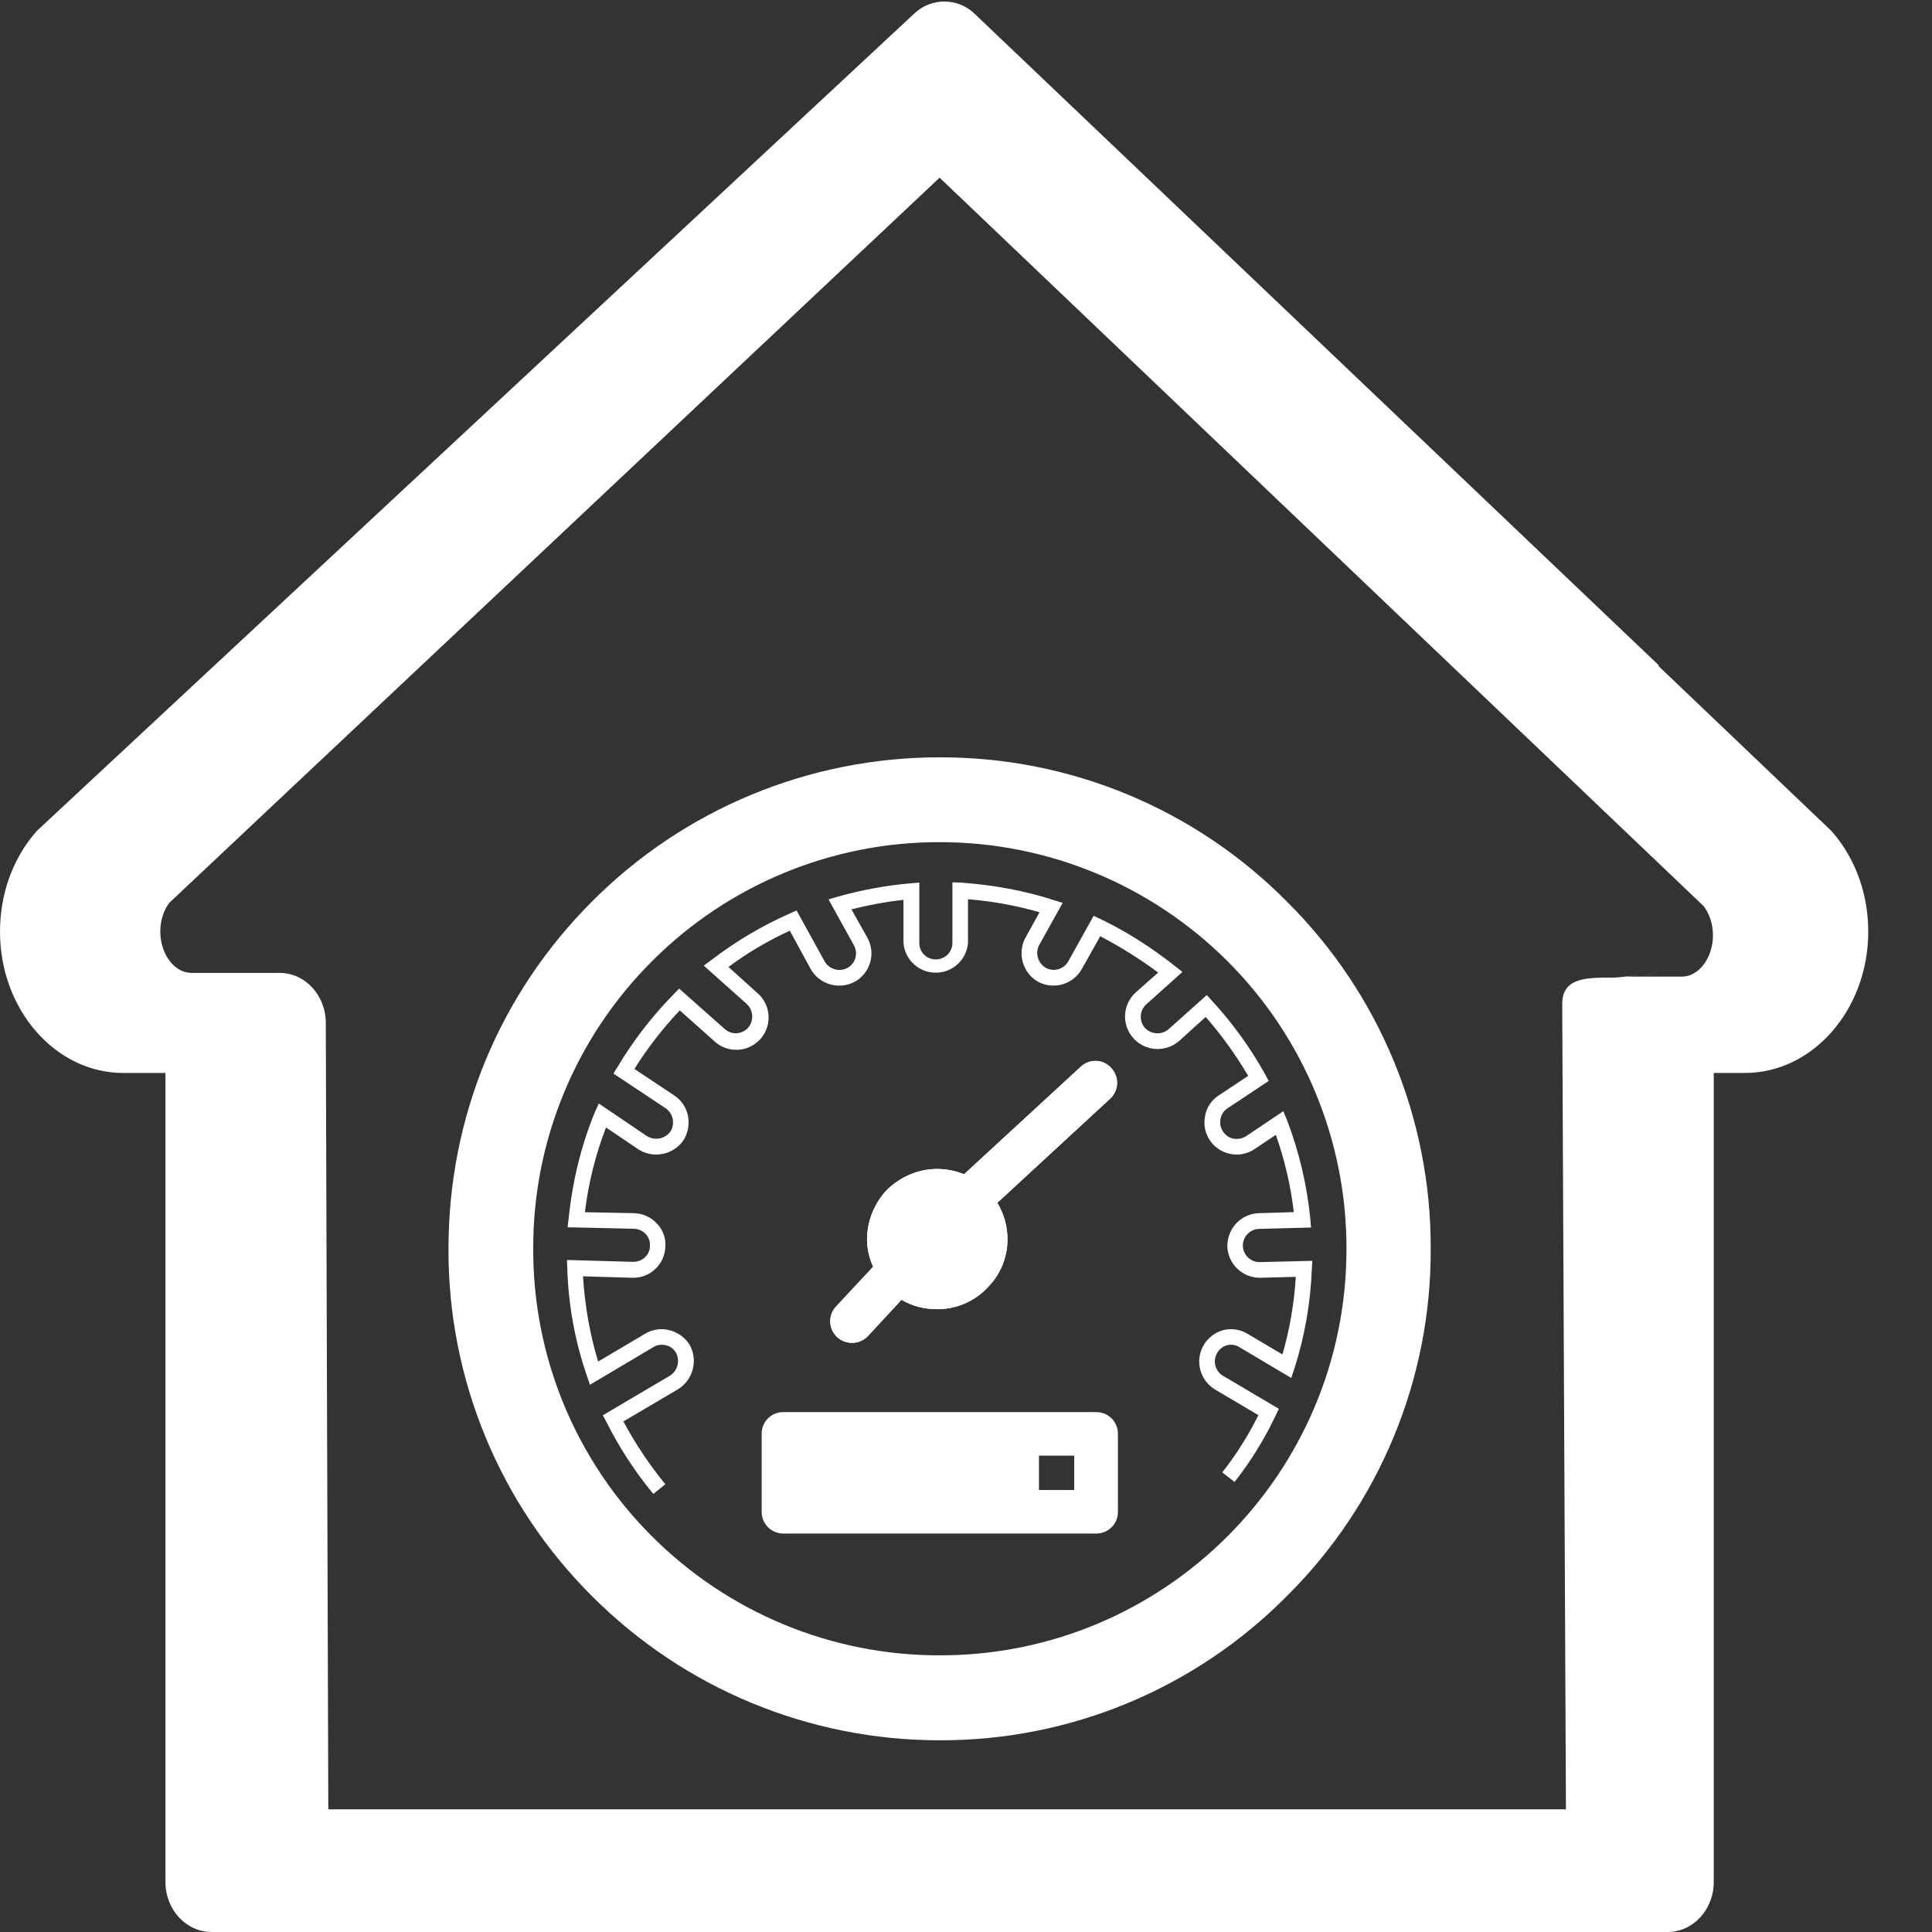 <?xml version="1.0" encoding="UTF-8"?>
<svg width="30px" height="30px" viewBox="0 0 30 30" version="1.1" xmlns="http://www.w3.org/2000/svg" xmlns:xlink="http://www.w3.org/1999/xlink">
    <rect x="0" y="0" width="30" height="30" fill="#333333" stroke="none"/>
    <title>program_icon11</title>
    <g id="方案" stroke="none" stroke-width="1" fill="none" fill-rule="evenodd">
        <g id="2_1监测方案_电力监测方案" transform="translate(-490, -2854)" fill="#FFFFFF" fill-rule="nonzero">
            <g id="编组-16" transform="translate(0, 2642)">
                <g id="编组-11" transform="translate(390, 192)">
                    <g id="icon-2" transform="translate(100, 20)">
                        <path d="M28.47,12.94 C28.453,12.92 28.435,12.9 28.416,12.882 L25.754,10.343 L25.755,10.328 L15.137,0.217 C14.877,-0.039 14.46,-0.041 14.196,0.211 L0.6,12.876 C0.578,12.896 0.558,12.917 0.539,12.941 C0.191,13.35 0,13.894 0,14.467 C0,15.677 0.859,16.661 1.915,16.661 L2.569,16.661 L2.569,29.224 C2.569,29.653 2.891,30 3.286,30 L25.893,30 C26.29,30 26.611,29.653 26.611,29.224 L26.611,16.661 L27.094,16.661 C28.15,16.661 29.01,15.677 29.01,14.467 C29.01,13.893 28.818,13.35 28.47,12.94 Z M26.118,15.165 L25.237,15.165 C25.183,15.165 25.774,15.115 25.721,15.129 C25.67,15.115 25.119,15.181 25.064,15.181 C24.667,15.181 24.258,15.162 24.258,15.591 L24.316,28.095 L5.098,28.095 L5.059,15.884 C5.059,15.455 4.737,15.107 4.342,15.107 L2.97,15.107 C2.709,15.107 2.489,14.814 2.489,14.467 C2.489,14.296 2.539,14.138 2.63,14.018 L14.59,2.759 L26.456,14.072 C26.547,14.194 26.599,14.354 26.599,14.525 C26.598,14.873 26.378,15.165 26.118,15.165 Z" id="形状"></path>
                        <path d="M14.593,25.948 C12.853,25.953 11.182,25.263 9.954,24.03 C8.72,22.802 8.029,21.132 8.034,19.391 C8.034,17.639 8.716,15.991 9.953,14.753 C11.181,13.519 12.852,12.829 14.592,12.835 C16.338,12.835 17.984,13.515 19.229,14.752 C20.459,15.982 21.149,17.651 21.147,19.391 C21.149,21.131 20.459,22.799 19.229,24.029 C18.002,25.261 16.333,25.952 14.593,25.948 L14.593,25.948 Z M14.593,13.077 C12.918,13.073 11.31,13.738 10.126,14.924 C8.939,16.107 8.274,17.715 8.28,19.391 C8.274,21.067 8.939,22.675 10.126,23.858 C11.311,25.043 12.918,25.707 14.593,25.704 C18.076,25.707 20.904,22.887 20.908,19.403 L20.908,19.391 C20.911,17.716 20.246,16.108 19.06,14.925 C17.875,13.741 16.268,13.076 14.593,13.077 L14.593,13.077 Z" id="形状"></path>
                        <path d="M14.593,27.023 C12.566,27.025 10.622,26.219 9.191,24.783 C7.758,23.356 6.956,21.414 6.964,19.391 C6.964,17.353 7.75,15.443 9.191,14 C10.622,12.563 12.566,11.757 14.593,11.76 C16.617,11.754 18.559,12.561 19.983,14 C21.419,15.425 22.224,17.368 22.216,19.391 C22.225,21.415 21.42,23.358 19.983,24.783 C18.559,26.222 16.617,27.029 14.593,27.023 L14.593,27.023 Z M14.593,12.846 C12.855,12.843 11.187,13.534 9.96,14.766 C8.729,15.99 8.039,17.655 8.043,19.391 C8.043,21.139 8.725,22.78 9.96,24.014 C11.186,25.248 12.854,25.94 14.593,25.937 C16.33,25.942 17.996,25.249 19.218,24.014 C20.45,22.792 21.139,21.126 21.131,19.391 C21.139,17.656 20.45,15.99 19.218,14.768 C17.996,13.534 16.33,12.842 14.593,12.846 L14.593,12.846 Z" id="形状"></path>
                        <path d="M10.145,23.198 C9.86,22.853 9.616,22.478 9.415,22.078 L9.36,21.977 L10.405,21.36 C10.525,21.283 10.564,21.125 10.494,21.001 C10.46,20.943 10.402,20.901 10.335,20.888 C10.27,20.873 10.202,20.883 10.145,20.918 L9.16,21.503 L9.112,21.359 C8.927,20.822 8.825,20.261 8.809,19.694 L8.803,19.565 L9.829,19.594 C9.979,19.594 10.092,19.484 10.092,19.348 C10.097,19.28 10.074,19.213 10.028,19.163 C9.979,19.111 9.911,19.081 9.839,19.08 L8.813,19.057 L8.829,18.927 C8.889,18.342 9.025,17.783 9.238,17.268 L9.298,17.135 L10.045,17.641 C10.167,17.717 10.328,17.685 10.412,17.568 C10.486,17.446 10.452,17.287 10.333,17.207 L9.525,16.67 L9.588,16.569 C9.834,16.156 10.129,15.775 10.466,15.433 L10.546,15.351 L11.25,15.975 C11.3,16.022 11.367,16.047 11.435,16.044 C11.504,16.041 11.568,16.011 11.615,15.961 C11.709,15.852 11.701,15.689 11.596,15.59 L10.928,14.994 L11.049,14.905 C11.426,14.616 11.836,14.373 12.27,14.182 L12.369,14.137 L12.804,14.927 C12.875,15.052 13.034,15.097 13.158,15.03 C13.218,14.998 13.263,14.942 13.282,14.877 C13.301,14.811 13.293,14.74 13.26,14.68 L12.865,13.965 L13.011,13.923 C13.38,13.819 13.758,13.749 14.141,13.716 L14.275,13.705 L14.275,14.64 C14.274,14.708 14.3,14.774 14.348,14.823 C14.396,14.871 14.462,14.898 14.53,14.898 C14.599,14.898 14.665,14.871 14.714,14.823 C14.762,14.774 14.79,14.708 14.789,14.64 L14.789,13.701 L14.924,13.705 C15.434,13.743 15.915,13.831 16.361,13.976 L16.501,14.02 L16.132,14.683 C16.072,14.809 16.12,14.96 16.241,15.03 C16.367,15.096 16.522,15.049 16.59,14.924 L16.982,14.221 L17.087,14.27 C17.483,14.46 17.874,14.707 18.249,15.004 L18.361,15.092 L17.8,15.595 C17.693,15.691 17.685,15.856 17.78,15.963 C17.88,16.067 18.044,16.073 18.151,15.977 L18.739,15.451 L18.819,15.539 C19.14,15.888 19.418,16.273 19.648,16.687 L19.7,16.785 L19.058,17.212 C19.001,17.249 18.963,17.309 18.952,17.377 C18.938,17.445 18.953,17.516 18.993,17.572 C19.027,17.627 19.083,17.666 19.147,17.679 C19.218,17.694 19.288,17.681 19.349,17.643 L19.927,17.255 L19.985,17.394 C20.169,17.875 20.294,18.391 20.347,18.93 L20.358,19.061 L19.554,19.082 C19.485,19.083 19.42,19.112 19.372,19.161 C19.324,19.21 19.298,19.276 19.299,19.345 L19.299,19.351 C19.306,19.492 19.424,19.602 19.566,19.598 L20.378,19.578 L20.37,19.709 C20.35,20.233 20.259,20.752 20.099,21.252 L20.05,21.397 L19.251,20.922 C19.197,20.886 19.132,20.873 19.068,20.885 C19.005,20.898 18.949,20.935 18.913,20.989 L18.904,21.003 C18.867,21.061 18.855,21.131 18.87,21.197 C18.885,21.264 18.926,21.322 18.983,21.359 L18.987,21.361 L19.858,21.876 L19.811,21.975 C19.637,22.343 19.422,22.692 19.17,23.012 L18.979,22.863 C19.197,22.587 19.385,22.289 19.54,21.974 L18.861,21.573 C18.624,21.425 18.55,21.114 18.697,20.876 C18.764,20.768 18.87,20.689 18.992,20.655 C19.124,20.621 19.263,20.643 19.378,20.715 L19.914,21.032 C20.021,20.657 20.096,20.253 20.121,19.827 L19.569,19.841 C19.294,19.845 19.067,19.628 19.058,19.353 C19.058,19.073 19.269,18.85 19.542,18.838 L20.09,18.822 C20.042,18.413 19.949,18.011 19.811,17.622 L19.479,17.844 C19.371,17.917 19.23,17.947 19.101,17.917 C18.833,17.863 18.658,17.602 18.712,17.334 L18.712,17.33 C18.735,17.198 18.812,17.081 18.925,17.009 L19.382,16.706 C19.191,16.382 18.97,16.075 18.722,15.791 L18.314,16.16 C18.108,16.344 17.792,16.33 17.604,16.127 C17.513,16.029 17.464,15.898 17.47,15.764 C17.475,15.63 17.534,15.503 17.633,15.413 L17.984,15.102 C17.699,14.89 17.399,14.702 17.084,14.538 L16.8,15.044 C16.666,15.286 16.363,15.375 16.119,15.245 C15.883,15.11 15.795,14.813 15.918,14.57 L16.142,14.165 C15.779,14.061 15.407,13.993 15.031,13.963 L15.031,14.642 C15.01,14.903 14.791,15.104 14.53,15.104 C14.268,15.104 14.05,14.902 14.029,14.641 L14.029,13.973 C13.753,14.003 13.484,14.054 13.221,14.12 L13.471,14.565 C13.603,14.809 13.513,15.113 13.27,15.246 C13.027,15.374 12.727,15.288 12.59,15.05 L12.264,14.452 C11.928,14.606 11.608,14.794 11.312,15.015 L11.754,15.414 C11.895,15.532 11.961,15.717 11.925,15.898 C11.889,16.078 11.758,16.224 11.582,16.279 C11.407,16.333 11.215,16.288 11.084,16.16 L10.555,15.689 C10.291,15.969 10.056,16.273 9.851,16.598 L10.468,17.009 C10.699,17.16 10.76,17.466 10.613,17.706 C10.454,17.935 10.142,17.997 9.908,17.844 L9.41,17.507 C9.247,17.931 9.137,18.372 9.082,18.823 L9.844,18.838 C9.981,18.841 10.111,18.9 10.203,19.002 C10.293,19.096 10.34,19.223 10.332,19.353 C10.326,19.628 10.099,19.847 9.824,19.841 L9.053,19.819 C9.081,20.274 9.159,20.716 9.288,21.142 L10.014,20.712 C10.128,20.642 10.266,20.621 10.395,20.655 C10.524,20.687 10.636,20.768 10.708,20.88 C10.842,21.12 10.765,21.423 10.532,21.57 L9.68,22.072 C9.865,22.417 10.083,22.744 10.331,23.047 L10.145,23.198 L10.145,23.198 Z" id="路径"></path>
                        <path d="M13.477,20.745 L13.998,20.183 C14.164,20.281 14.349,20.329 14.553,20.329 C14.83,20.33 15.097,20.223 15.296,20.031 C15.305,20.021 15.317,20.015 15.32,20.007 C15.523,19.81 15.643,19.541 15.643,19.243 C15.643,19.044 15.589,18.848 15.486,18.677 L17.238,17.06 C17.373,16.934 17.382,16.724 17.258,16.587 C17.199,16.518 17.115,16.477 17.025,16.473 C16.934,16.469 16.847,16.502 16.781,16.564 L14.97,18.233 C14.838,18.18 14.696,18.152 14.553,18.151 C14.255,18.151 13.986,18.273 13.78,18.468 C13.579,18.676 13.465,18.953 13.463,19.243 C13.463,19.391 13.499,19.541 13.558,19.669 L12.983,20.286 C12.857,20.42 12.862,20.631 12.996,20.759 L12.998,20.761 C13.136,20.888 13.349,20.881 13.477,20.745 L13.477,20.745 Z M17.021,21.927 L12.165,21.927 C12.076,21.926 11.991,21.96 11.927,22.022 C11.864,22.084 11.828,22.169 11.827,22.257 L11.827,23.475 C11.827,23.663 11.976,23.813 12.165,23.813 L17.023,23.813 C17.112,23.813 17.198,23.778 17.262,23.714 C17.325,23.651 17.36,23.564 17.359,23.475 L17.359,22.263 C17.36,22.175 17.325,22.09 17.263,22.027 C17.202,21.964 17.117,21.928 17.029,21.927 L17.021,21.927 L17.021,21.927 Z M16.68,23.137 L16.133,23.137 L16.133,22.603 L16.68,22.603 L16.68,23.137 Z" id="形状"></path>
                        <path d="M17.259,16.589 C17.202,16.522 17.121,16.482 17.033,16.475 C16.946,16.469 16.86,16.498 16.794,16.555 L16.782,16.565 L14.97,18.234 C14.838,18.18 14.696,18.152 14.553,18.152 C14.255,18.152 13.986,18.274 13.78,18.468 C13.579,18.676 13.465,18.954 13.463,19.244 C13.463,19.391 13.499,19.541 13.558,19.67 L12.983,20.287 C12.857,20.421 12.862,20.632 12.996,20.759 L12.998,20.762 C13.136,20.888 13.35,20.881 13.479,20.745 L13.999,20.183 C14.165,20.281 14.351,20.329 14.555,20.329 C14.839,20.329 15.104,20.219 15.298,20.031 C15.306,20.021 15.318,20.015 15.32,20.007 C15.525,19.81 15.645,19.541 15.645,19.243 C15.645,19.044 15.59,18.848 15.487,18.677 L17.239,17.06 C17.375,16.935 17.384,16.724 17.259,16.589 L17.259,16.589 Z" id="路径"></path>
                    </g>
                </g>
            </g>
        </g>
    </g>
</svg>